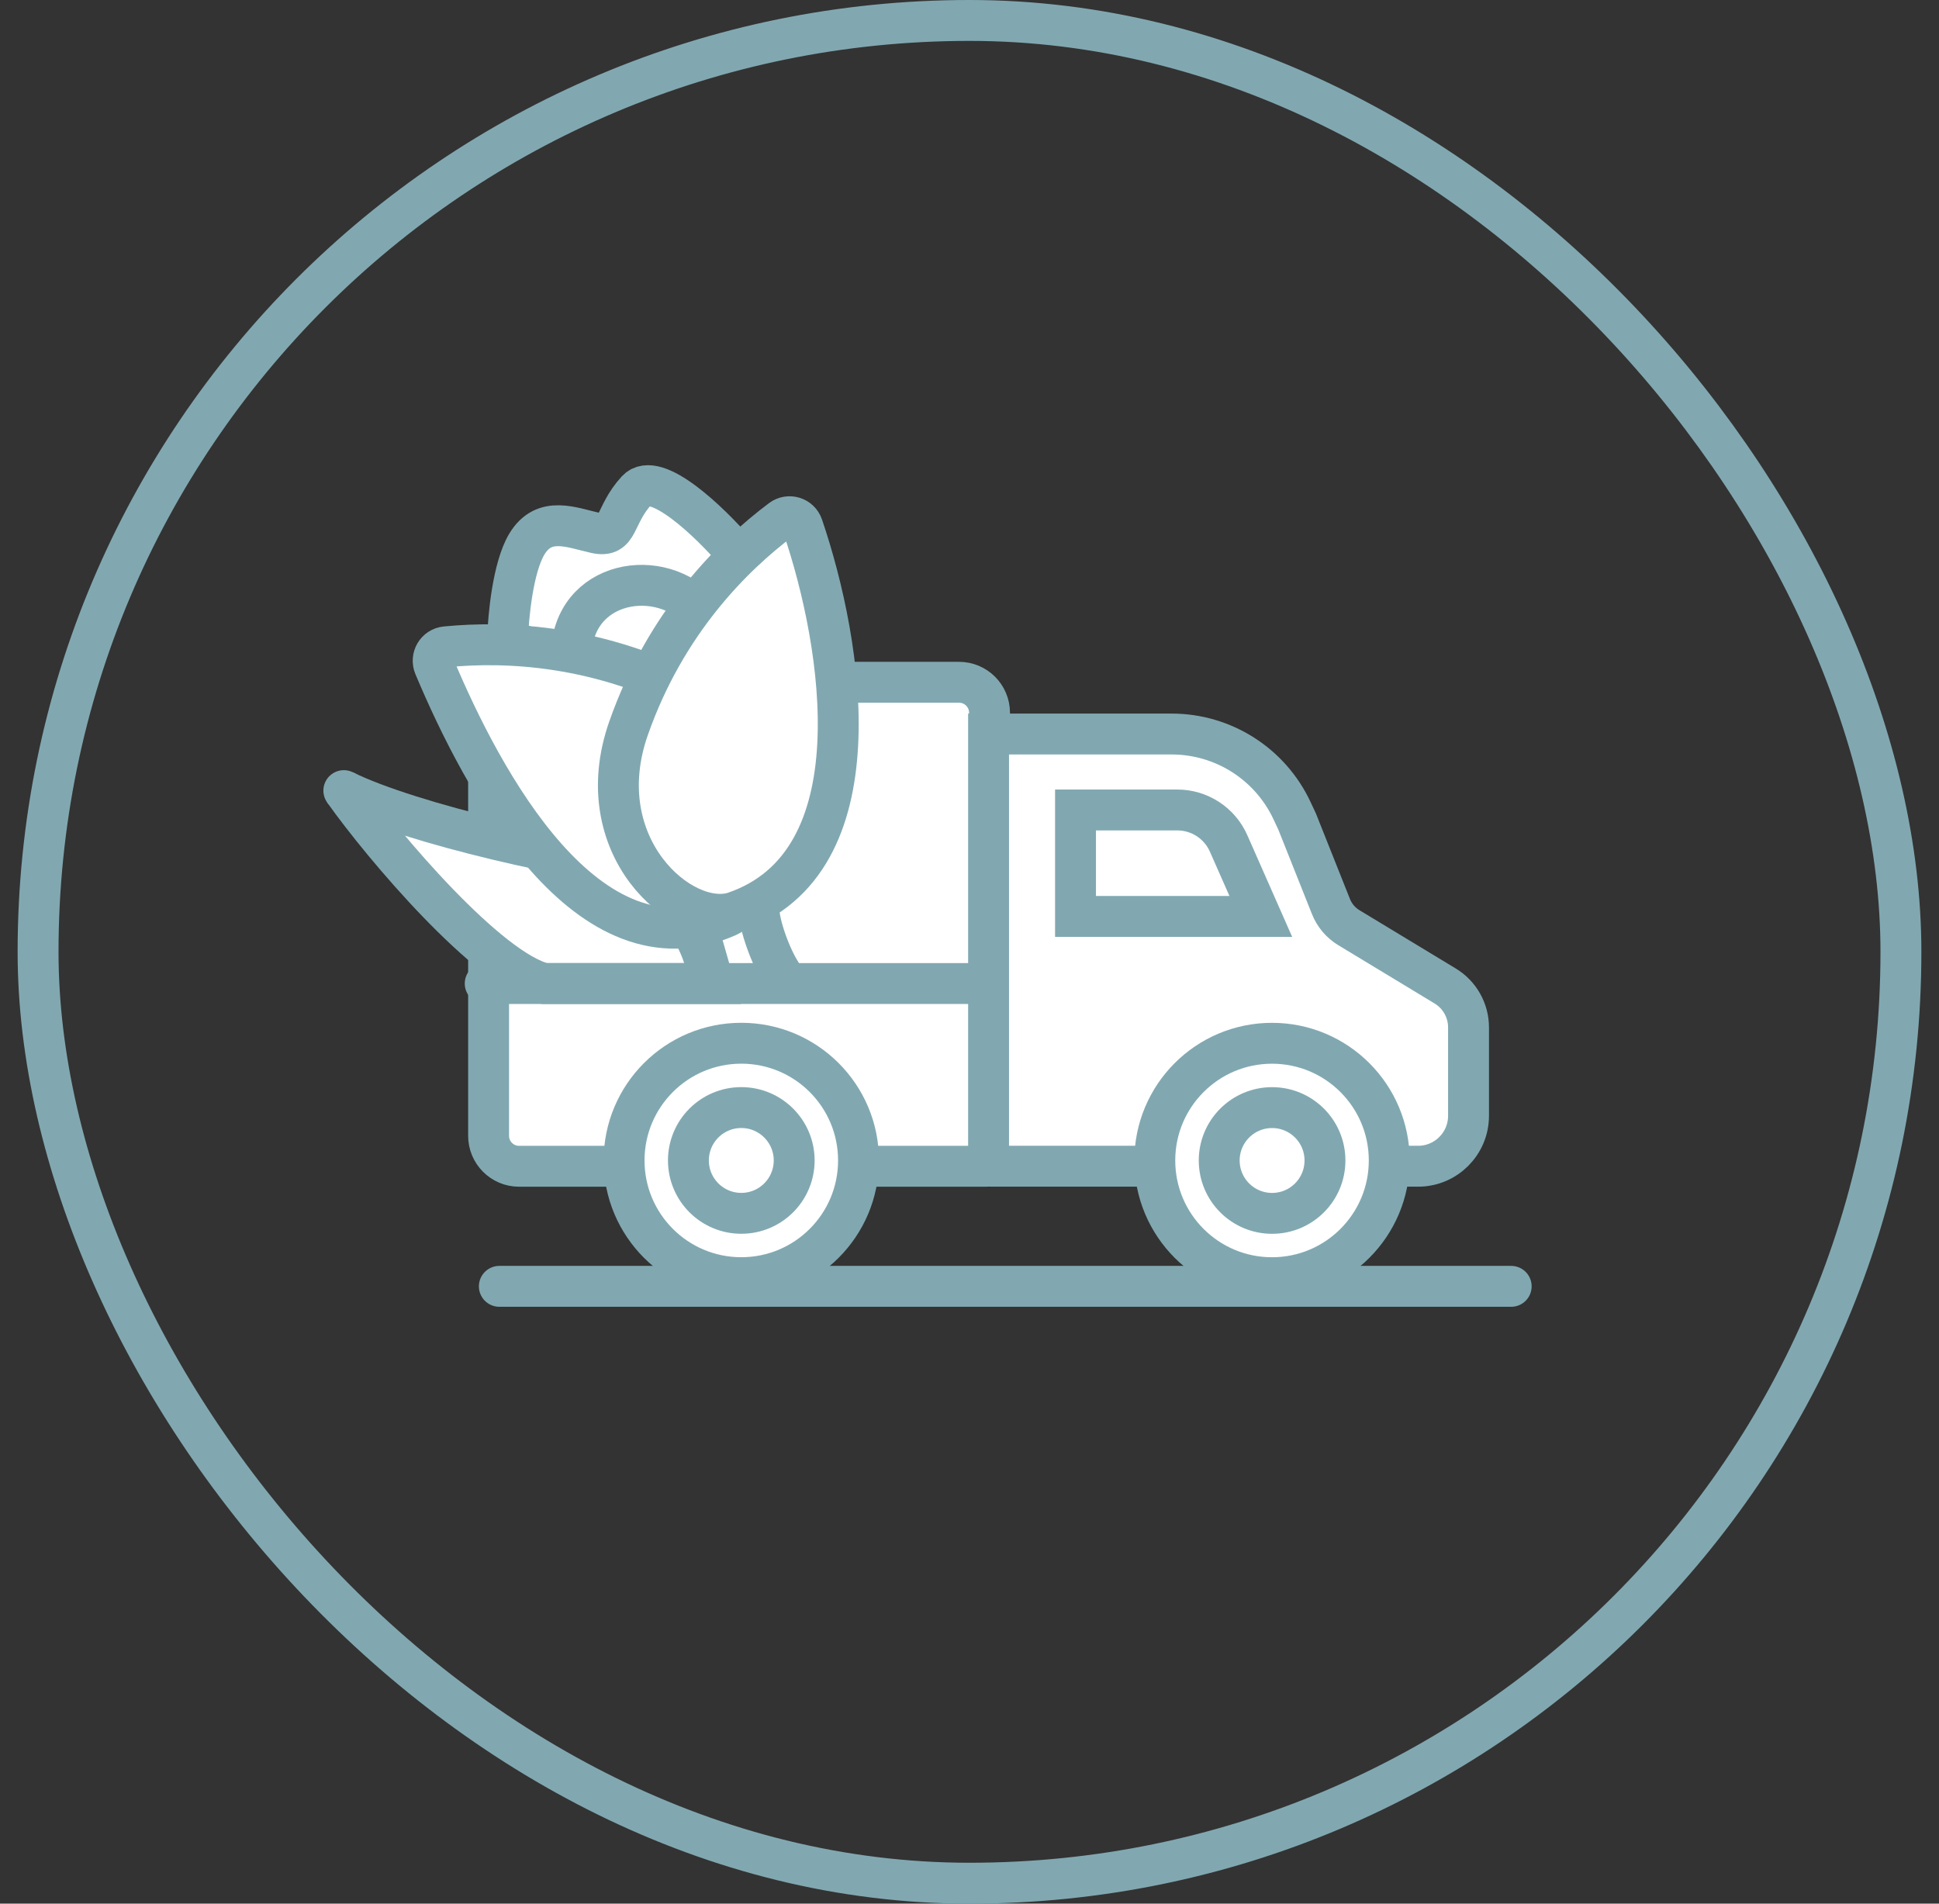 <svg width="55" height="54" viewBox="0 0 55 54" fill="none" xmlns="http://www.w3.org/2000/svg">
<rect x="0" y="0" width="55" height="54" fill="#333333" stroke="none"/>
<rect x="1.08" y="0.58" width="52.84" height="52.84" rx="26.42" stroke="#81A8B1" stroke-width="1.16"/>
<path d="M13.859 20.405C13.859 19.825 14.33 19.354 14.91 19.354H27.204C27.681 19.354 28.068 19.741 28.068 20.218V33.01C28.068 33.05 28.035 33.083 27.995 33.083H14.723C14.246 33.083 13.859 32.696 13.859 32.219V20.405Z" fill="white" stroke="#81A8B1" stroke-width="1.16"/>
<path d="M28.041 20.822H33.234C34.697 20.822 36.028 21.669 36.648 22.995L36.794 23.307L37.753 25.716C37.852 25.965 38.03 26.176 38.26 26.315L40.991 27.968C41.404 28.217 41.655 28.664 41.655 29.145V31.651C41.655 32.441 41.014 33.082 40.224 33.082L28.113 33.082C28.073 33.082 28.041 33.05 28.041 33.01V20.822Z" fill="white" stroke="#81A8B1" stroke-width="1.16"/>
<circle cx="21.027" cy="32.918" r="3.325" fill="white" stroke="#81A8B1" stroke-width="1.16"/>
<circle cx="21.027" cy="32.918" r="1.5" fill="white" stroke="#81A8B1" stroke-width="1.16"/>
<circle cx="36.081" cy="32.919" r="3.325" fill="white" stroke="#81A8B1" stroke-width="1.16"/>
<circle cx="36.083" cy="32.919" r="1.5" fill="white" stroke="#81A8B1" stroke-width="1.16"/>
<path d="M14.164 36.489L42.865 36.489" stroke="#81A8B1" stroke-width="1.16" stroke-linecap="round"/>
<path d="M30.507 25.996V22.976H33.391C34.023 22.976 34.594 23.347 34.849 23.924L35.763 25.996H30.507Z" fill="white" stroke="#81A8B1" stroke-width="1.16"/>
<path d="M18.325 24.537C16.566 24.492 11.615 23.358 9.752 22.426C10.863 24 13.87 27.534 15.443 27.899L20.245 27.899L19.765 26.218L18.325 24.537Z" fill="white" stroke="#81A8B1" stroke-width="1.16"/>
<path d="M9.753 22.427C10.85 23.399 10.024 22.587 10.024 22.587" stroke="#81A8B1" stroke-width="1.16" stroke-linecap="round"/>
<path d="M21.53 25.831C21.535 26.302 22.004 27.586 22.405 27.9" stroke="#81A8B1" stroke-width="1.16"/>
<path d="M19.522 26.217C19.767 26.618 20.177 27.419 20.003 27.898" stroke="#81A8B1" stroke-width="1.16"/>
<path d="M20.852 15.642C20.145 14.821 18.598 13.325 18.063 13.907C17.395 14.635 17.575 15.266 16.899 15.119C16.223 14.971 15.438 14.612 14.943 15.436C14.547 16.096 14.415 17.505 14.399 18.127L17.127 19.254L21.93 17.813L20.852 15.642Z" fill="white" stroke="#81A8B1" stroke-width="1.16"/>
<path d="M16.202 18.599C16.228 16.442 18.768 16.031 19.911 17.378L17.842 20.317L16.202 18.599Z" fill="white" stroke="#81A8B1" stroke-width="1.16"/>
<path d="M19.836 19.791C22.965 21.468 22.028 25.355 20.623 26.002C16.666 27.737 13.698 22.183 12.319 18.901C12.214 18.651 12.376 18.374 12.645 18.348C14.348 18.183 17.018 18.281 19.836 19.791Z" fill="white" stroke="#81A8B1" stroke-width="1.16"/>
<path d="M17.829 20.658C16.654 24.008 19.355 26.347 20.828 25.876C24.918 24.483 23.912 18.288 22.768 14.926C22.681 14.67 22.374 14.575 22.158 14.738C20.791 15.766 18.888 17.641 17.829 20.658Z" fill="white" stroke="#81A8B1" stroke-width="1.16"/>
<path d="M27.69 27.899H13.763" stroke="#81A8B1" stroke-width="1.16" stroke-linecap="round"/>
</svg>
